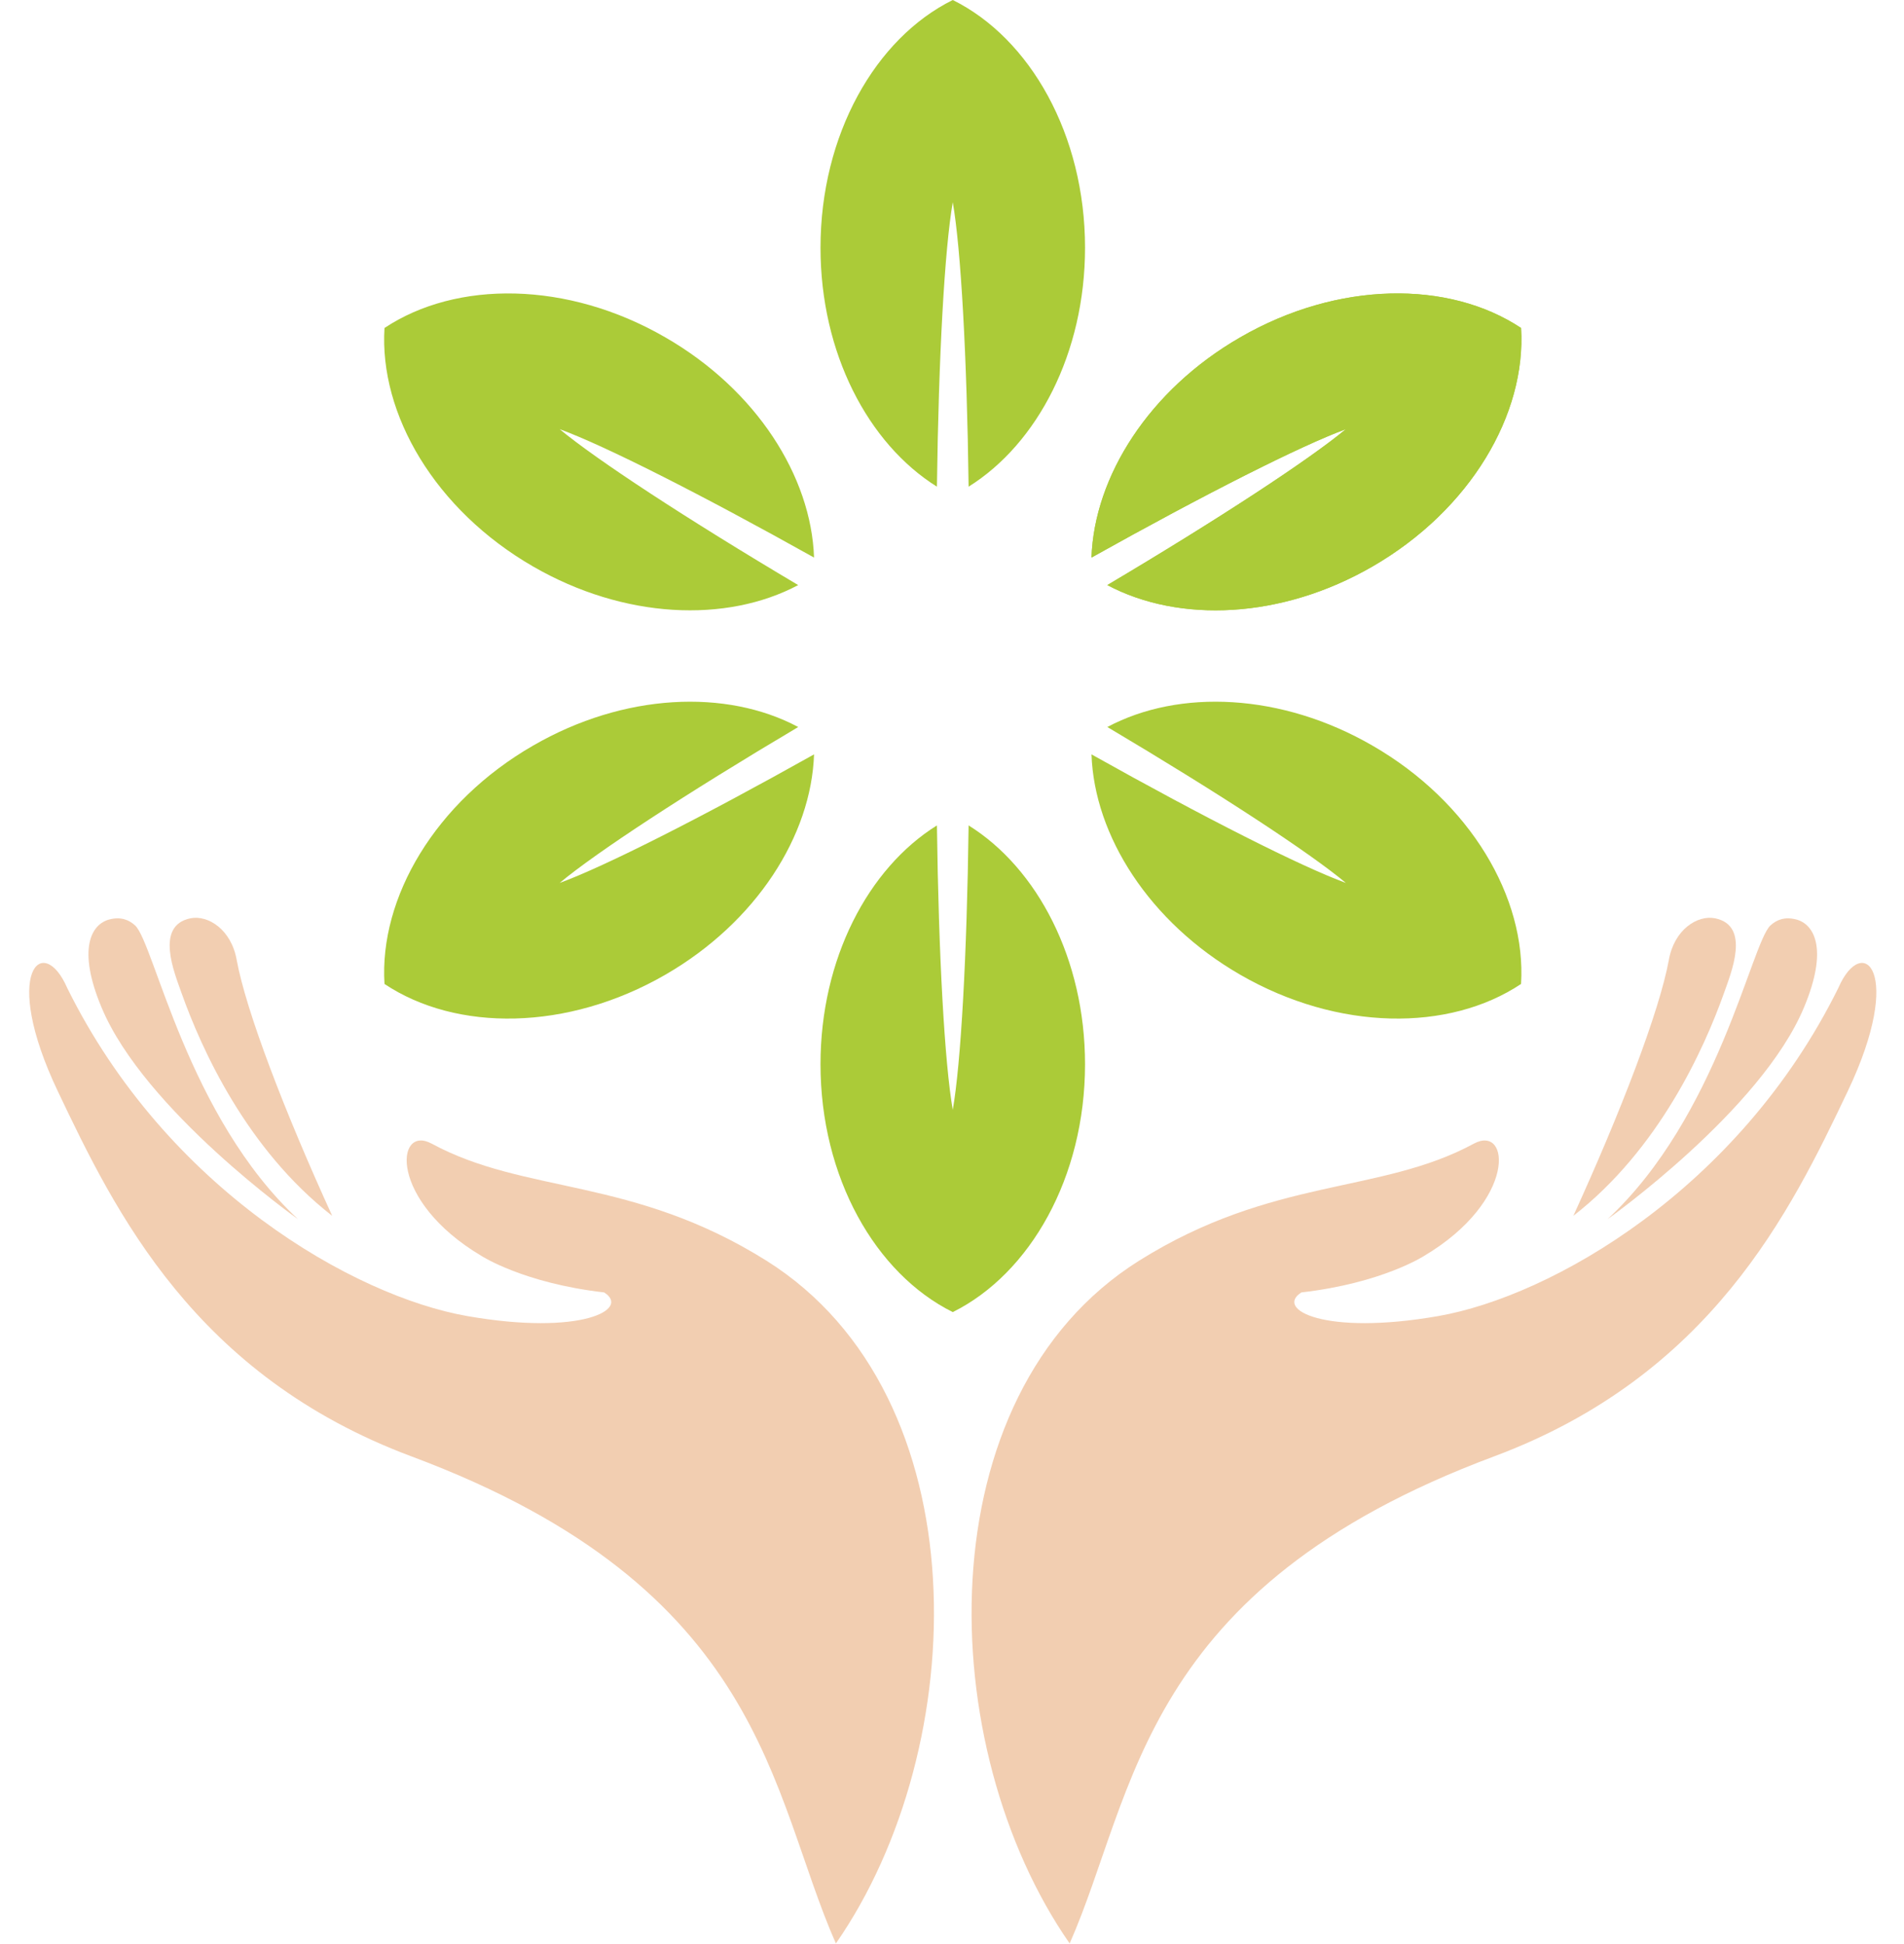 <?xml version="1.0" encoding="UTF-8"?>
<!DOCTYPE svg PUBLIC '-//W3C//DTD SVG 1.0//EN'
          'http://www.w3.org/TR/2001/REC-SVG-20010904/DTD/svg10.dtd'>
<svg clip-rule="evenodd" fill-rule="evenodd" height="126.4" image-rendering="optimizeQuality" preserveAspectRatio="xMidYMid meet" shape-rendering="geometricPrecision" text-rendering="geometricPrecision" version="1.0" viewBox="-1.9 0.0 123.8 126.4" width="123.8" xmlns="http://www.w3.org/2000/svg" xmlns:xlink="http://www.w3.org/1999/xlink" zoomAndPan="magnify"
><g
  ><g
    ><g fill="#abcb38" id="change1_1"
      ><path d="M59.02 31.65c-4.48,-2.8 -7.57,-8.7 -7.57,-15.54 0,-7.34 3.57,-13.62 8.6,-16.11 5.03,2.49 8.6,8.77 8.6,16.11 0,6.84 -3.09,12.74 -7.57,15.54 -0.11,-8.5 -0.5,-15.46 -1.03,-18.5 -0.53,3.04 -0.92,10 -1.03,18.5z"
        /><path d="M69.07 36.26c0.18,-5.28 3.75,-10.91 9.67,-14.32 6.36,-3.68 13.58,-3.72 18.26,-0.61 0.35,5.6 -3.29,11.83 -9.66,15.51 -5.91,3.42 -12.57,3.69 -17.24,1.21 7.31,-4.34 13.14,-8.17 15.51,-10.14 -2.9,1.06 -9.12,4.2 -16.54,8.35z"
        /><path d="M70.1 47.28c4.67,-2.49 11.33,-2.21 17.24,1.21 6.37,3.67 10.01,9.9 9.66,15.5 -4.68,3.12 -11.9,3.07 -18.26,-0.6 -5.92,-3.42 -9.49,-9.05 -9.67,-14.33 7.42,4.16 13.64,7.3 16.54,8.36 -2.37,-1.98 -8.2,-5.8 -15.51,-10.14z"
        /><path d="M61.08 53.68c4.48,2.79 7.57,8.7 7.57,15.53 0,7.35 -3.57,13.62 -8.6,16.12 -5.03,-2.5 -8.6,-8.77 -8.6,-16.12 0,-6.83 3.09,-12.74 7.57,-15.53 0.11,8.49 0.5,15.46 1.03,18.5 0.53,-3.04 0.92,-10.01 1.03,-18.5z"
        /><path d="M51.03 49.06c-0.18,5.28 -3.75,10.91 -9.67,14.33 -6.36,3.67 -13.58,3.72 -18.26,0.6 -0.35,-5.6 3.29,-11.83 9.66,-15.5 5.91,-3.42 12.57,-3.7 17.24,-1.21 -7.31,4.34 -13.14,8.16 -15.51,10.14 2.9,-1.06 9.12,-4.2 16.54,-8.36z"
        /><path d="M50 38.05c-4.67,2.48 -11.32,2.21 -17.24,-1.21 -6.37,-3.68 -10.01,-9.9 -9.66,-15.51 4.68,-3.11 11.9,-3.07 18.26,0.61 5.92,3.41 9.49,9.04 9.67,14.32 -7.42,-4.15 -13.64,-7.29 -16.54,-8.35 2.37,1.97 8.2,5.8 15.51,10.14z"
        /><path d="M69.07 36.26c0.18,-5.28 3.75,-10.91 9.67,-14.32 6.36,-3.68 13.58,-3.72 18.26,-0.61 0.35,5.6 -3.29,11.83 -9.66,15.51 -5.91,3.42 -12.57,3.69 -17.24,1.21 7.31,-4.34 13.14,-8.17 15.51,-10.14 -2.9,1.06 -9.12,4.2 -16.54,8.35z"
      /></g
      ><g fill="#f2ceb1"
      ><g id="change2_2"
        ><path d="M47.94 81.99c-8.72,-5.47 -15.68,-4.31 -21.78,-7.62 -2.35,-1.26 -2.81,3.71 3.25,7.31 0,0 2.73,1.77 7.97,2.37 1.75,1.1 -1.5,2.83 -8.89,1.54 -7.38,-1.29 -19.55,-8.25 -26.02,-21.34 -1.57,-3.62 -4.34,-1.12 -0.61,6.72 3.73,7.84 8.89,18.48 23.01,23.75 23.01,8.59 23.27,21.91 27.58,31.67 8.88,-12.77 9.46,-35.62 -4.51,-44.4z"
          /><path d="M17.48 79.29c0,0 -10,-7.09 -12.78,-13.78 -1.59,-3.8 -0.67,-5.42 0.53,-5.72 0.72,-0.18 1.25,0.02 1.66,0.4 1.25,1.19 3.39,12.41 10.59,19.1z"
          /><path d="M9.9 64.57c1.29,3.63 4.23,10.17 9.8,14.5 -3.09,-6.76 -5.6,-13.31 -6.21,-16.64 -0.35,-1.98 -1.86,-2.94 -3.01,-2.71 -2.32,0.48 -1.04,3.54 -0.58,4.85z"
        /></g
        ><g id="change2_1"
        ><path d="M72.16 81.99c8.72,-5.47 15.68,-4.31 21.78,-7.62 2.35,-1.26 2.81,3.71 -3.25,7.31 0,0 -2.73,1.77 -7.97,2.37 -1.75,1.1 1.5,2.83 8.89,1.54 7.38,-1.29 19.55,-8.25 26.02,-21.34 1.57,-3.62 4.34,-1.12 0.61,6.72 -3.73,7.84 -8.89,18.48 -23.01,23.75 -23.01,8.59 -23.27,21.91 -27.58,31.67 -8.88,-12.77 -9.46,-35.62 4.51,-44.4z"
          /><path d="M102.62 79.29c0,0 10,-7.09 12.78,-13.78 1.59,-3.8 0.67,-5.42 -0.53,-5.72 -0.72,-0.18 -1.25,0.02 -1.66,0.4 -1.25,1.19 -3.39,12.41 -10.59,19.1z"
          /><path d="M110.2 64.57c-1.29,3.63 -4.23,10.17 -9.8,14.5 3.09,-6.76 5.6,-13.31 6.21,-16.64 0.35,-1.98 1.86,-2.94 3.01,-2.71 2.32,0.48 1.04,3.54 0.58,4.85z"
        /></g
      ></g
    ></g
  ></g
></svg
>
